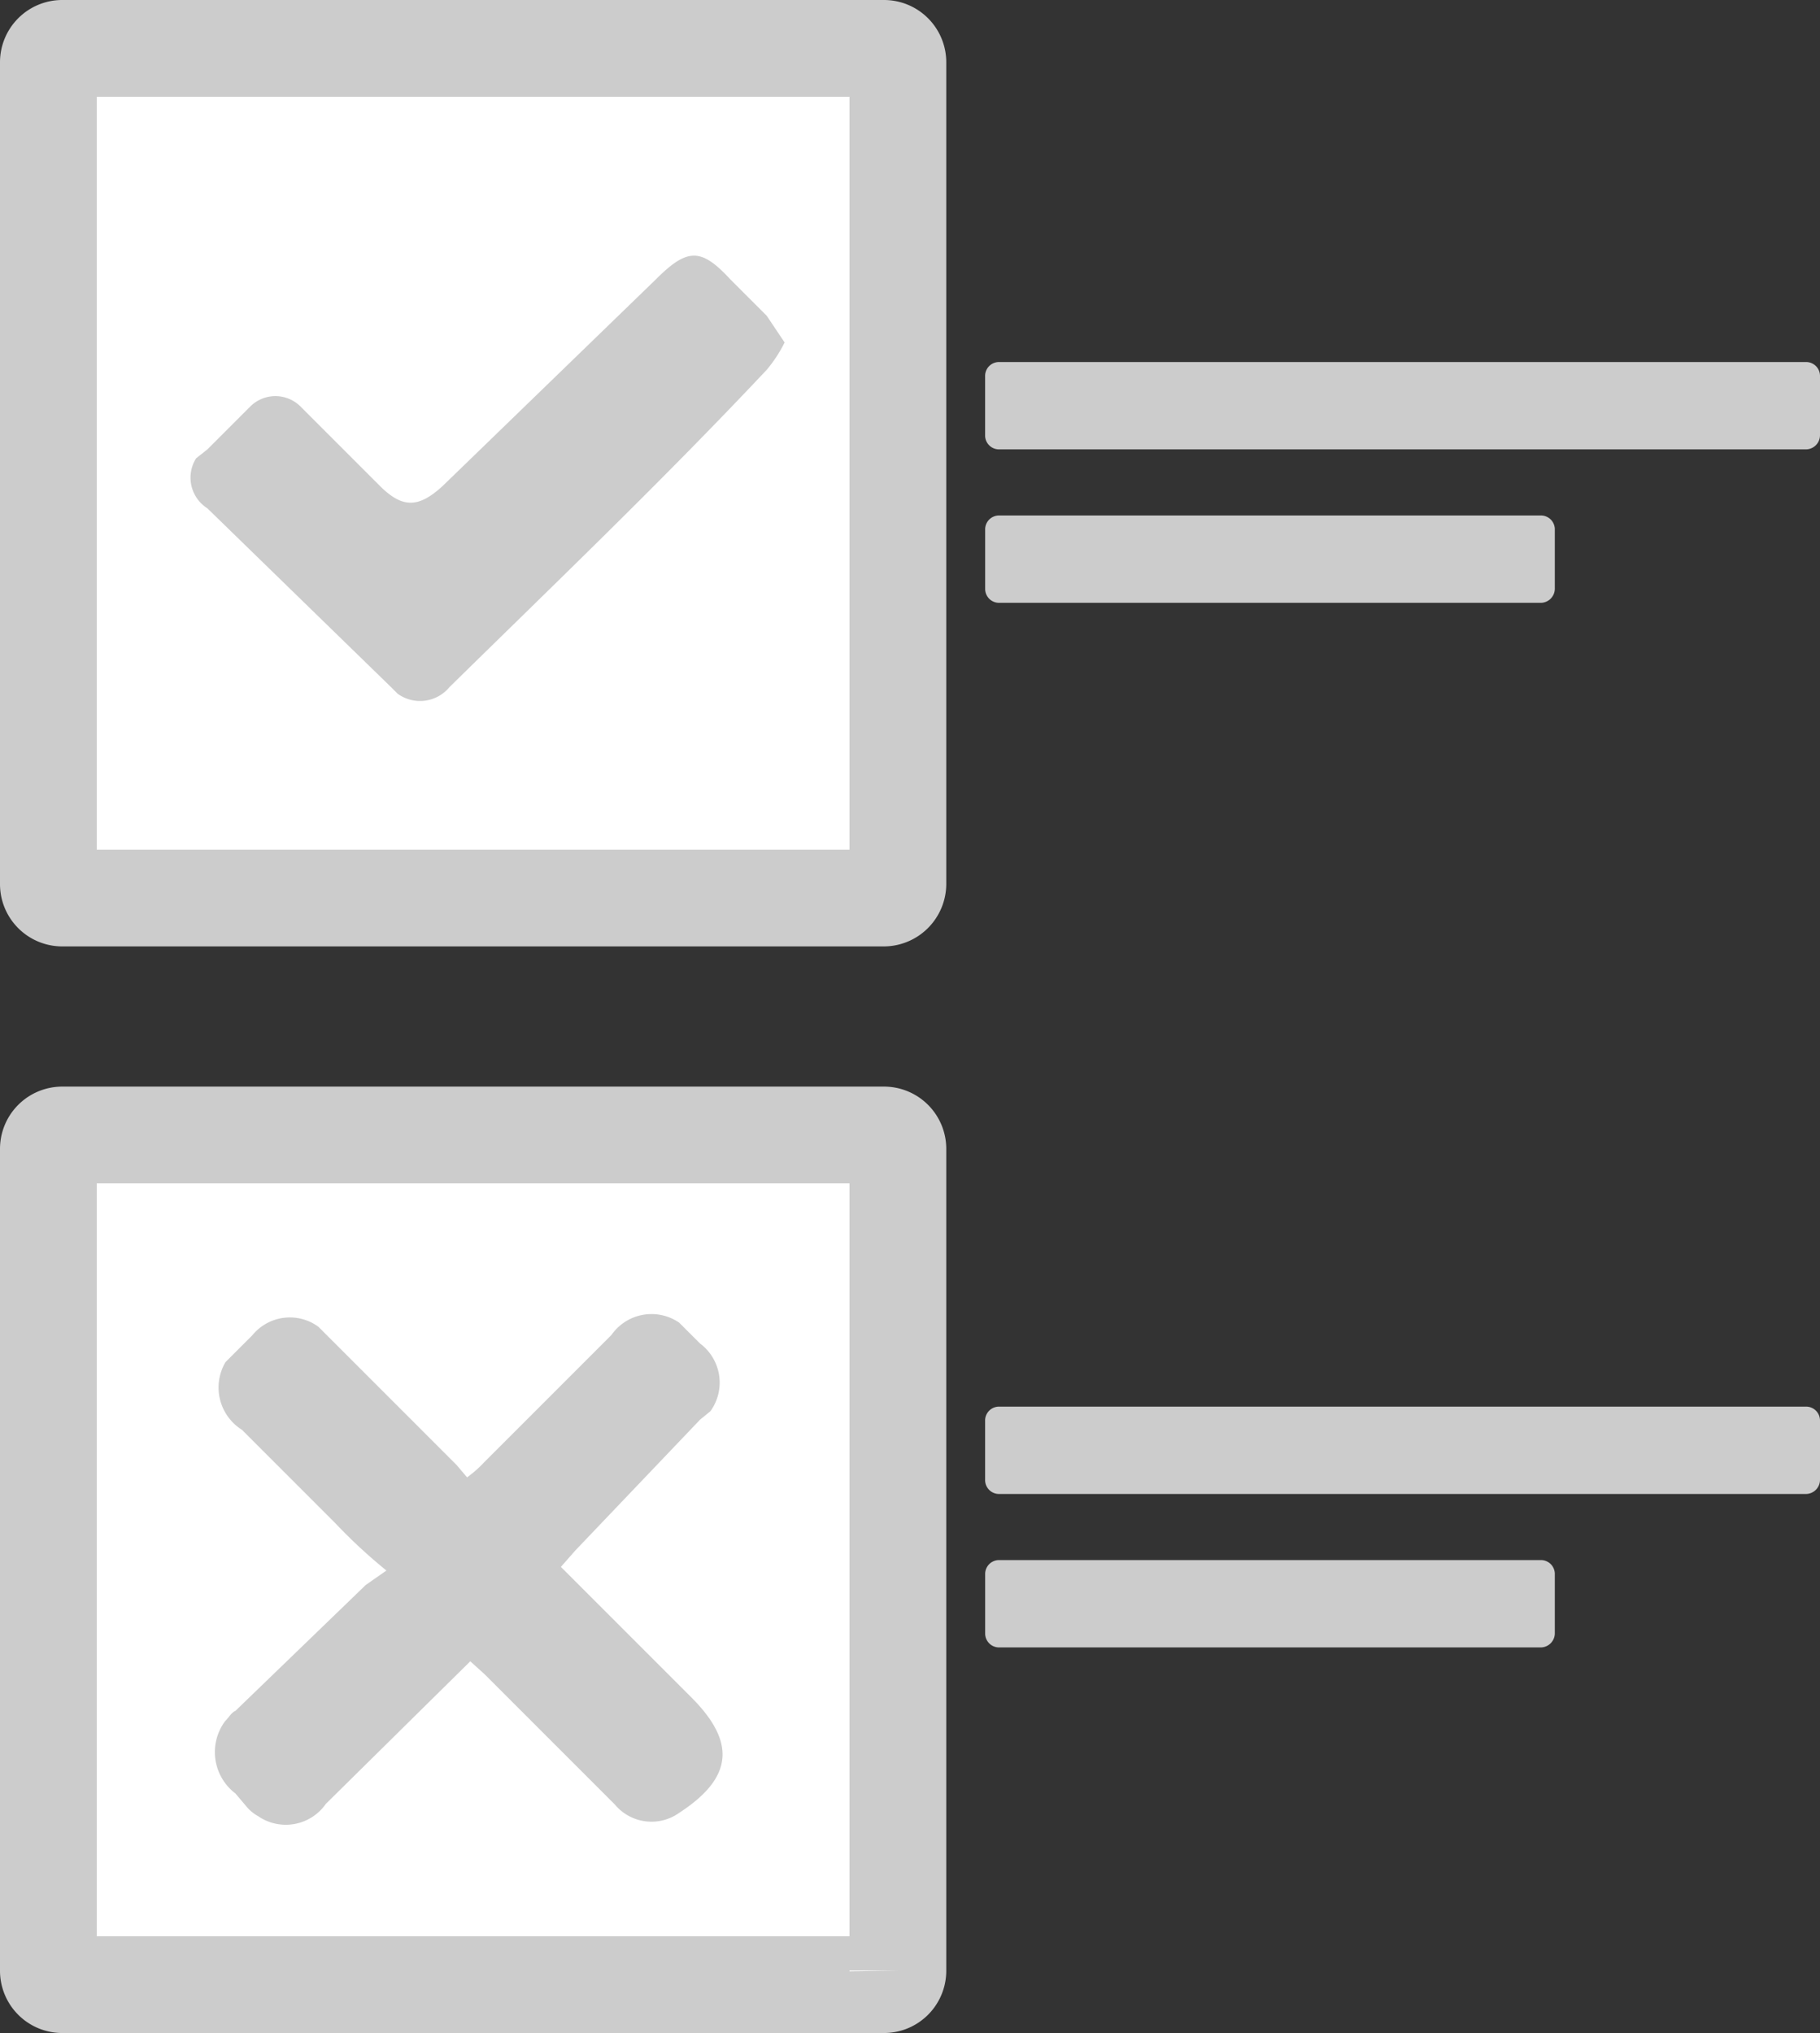 <svg xmlns="http://www.w3.org/2000/svg" width="37.617" height="42.011" viewBox="0 0 37.617 42.011">
  <rect x="0" y="0" width="37.617" height="42.011" fill="#333333" stroke="none"/>
  <g id="Properties" transform="translate(-69 -43.9)">
    <path class="properties-border"  d="M87.265,62.457H70.293A.287.287,0,0,1,70,62.165V45.193a.287.287,0,0,1,.293-.293H87.265a.287.287,0,0,1,.293.293V62.165A.293.293,0,0,1,87.265,62.457Z" fill="#fff" stroke="#ccc" stroke-miterlimit="10" stroke-width="2"/>
    <path  class="properties-border"  d="M87.265,292.657H70.293a.287.287,0,0,1-.293-.293V275.393a.287.287,0,0,1,.293-.293H87.265a.287.287,0,0,1,.293.293v16.972A.287.287,0,0,1,87.265,292.657Z" transform="translate(0 -207.746)" fill="#fff" stroke="#ccc" stroke-miterlimit="10" stroke-width="2"/>
    <path  d="M285.462,113.2h-16.67a.287.287,0,0,1-.293-.293v-1.219a.287.287,0,0,1,.293-.293h16.67a.287.287,0,0,1,.293.293v1.219A.293.293,0,0,1,285.462,113.2Z" transform="translate(-179.138 -60.014)" fill="#ccc"/>
    <path  d="M279.981,145.7H268.793a.287.287,0,0,1-.293-.293v-1.219a.287.287,0,0,1,.293-.293h11.188a.287.287,0,0,1,.293.293v1.219A.293.293,0,0,1,279.981,145.7Z" transform="translate(-179.138 -89.343)" fill="#ccc"/>
    <path  d="M285.462,334.5h-16.67a.287.287,0,0,1-.293-.293v-1.219a.287.287,0,0,1,.293-.293h16.67a.287.287,0,0,1,.293.293v1.219A.293.293,0,0,1,285.462,334.5Z" transform="translate(-179.138 -259.728)" fill="#ccc"/>
    <path  d="M279.981,367H268.793a.287.287,0,0,1-.293-.293v-1.219a.287.287,0,0,1,.293-.293h11.188a.287.287,0,0,1,.293.293v1.219A.293.293,0,0,1,279.981,367Z" transform="translate(-179.138 -289.057)" fill="#ccc"/>
    <g class="colorful">
      <path  d="M112.38,90.572a2.832,2.832,0,0,1-.371.566c-2.156,2.292-4.36,4.4-6.555,6.555a.789.789,0,0,1-1.073.137l-.137-.137L100.45,94a.751.751,0,0,1-.234-1.034h0l.234-.185.888-.888a.736.736,0,0,1,1.034,0h0l1.639,1.639c.468.468.8.468,1.307,0l4.4-4.263c.654-.654.936-.654,1.541,0l.751.751Z" transform="translate(-27.163 -39.595)" fill="#ccc"/>
    </g>
  <g class="colorful">
    <path  d="M110.558,320.082l-2.985,2.946a1.01,1.01,0,0,1-1.4.254h0a.851.851,0,0,1-.254-.215l-.215-.254a1.073,1.073,0,0,1-.215-1.492h0c.088-.088.127-.176.215-.215l2.692-2.6.429-.3a10.88,10.88,0,0,1-1.063-.985l-1.922-1.922a1.032,1.032,0,0,1-.341-1.4h0l.3-.3.254-.254a1,1,0,0,1,1.366-.176h0l.127.127,2.731,2.731.215.254a2.377,2.377,0,0,0,.341-.3l2.643-2.643a1.01,1.01,0,0,1,1.4-.254h0l.215.215.215.215a1.008,1.008,0,0,1,.215,1.4h0l-.215.176-2.575,2.7-.3.341,1.795,1.795.9.9c.936.936.858,1.668-.254,2.39a.986.986,0,0,1-1.327-.176l-2.692-2.692Z" transform="translate(-31.838 -241.852)" fill="#ccc"/>
  </g>
  </g>
</svg>
